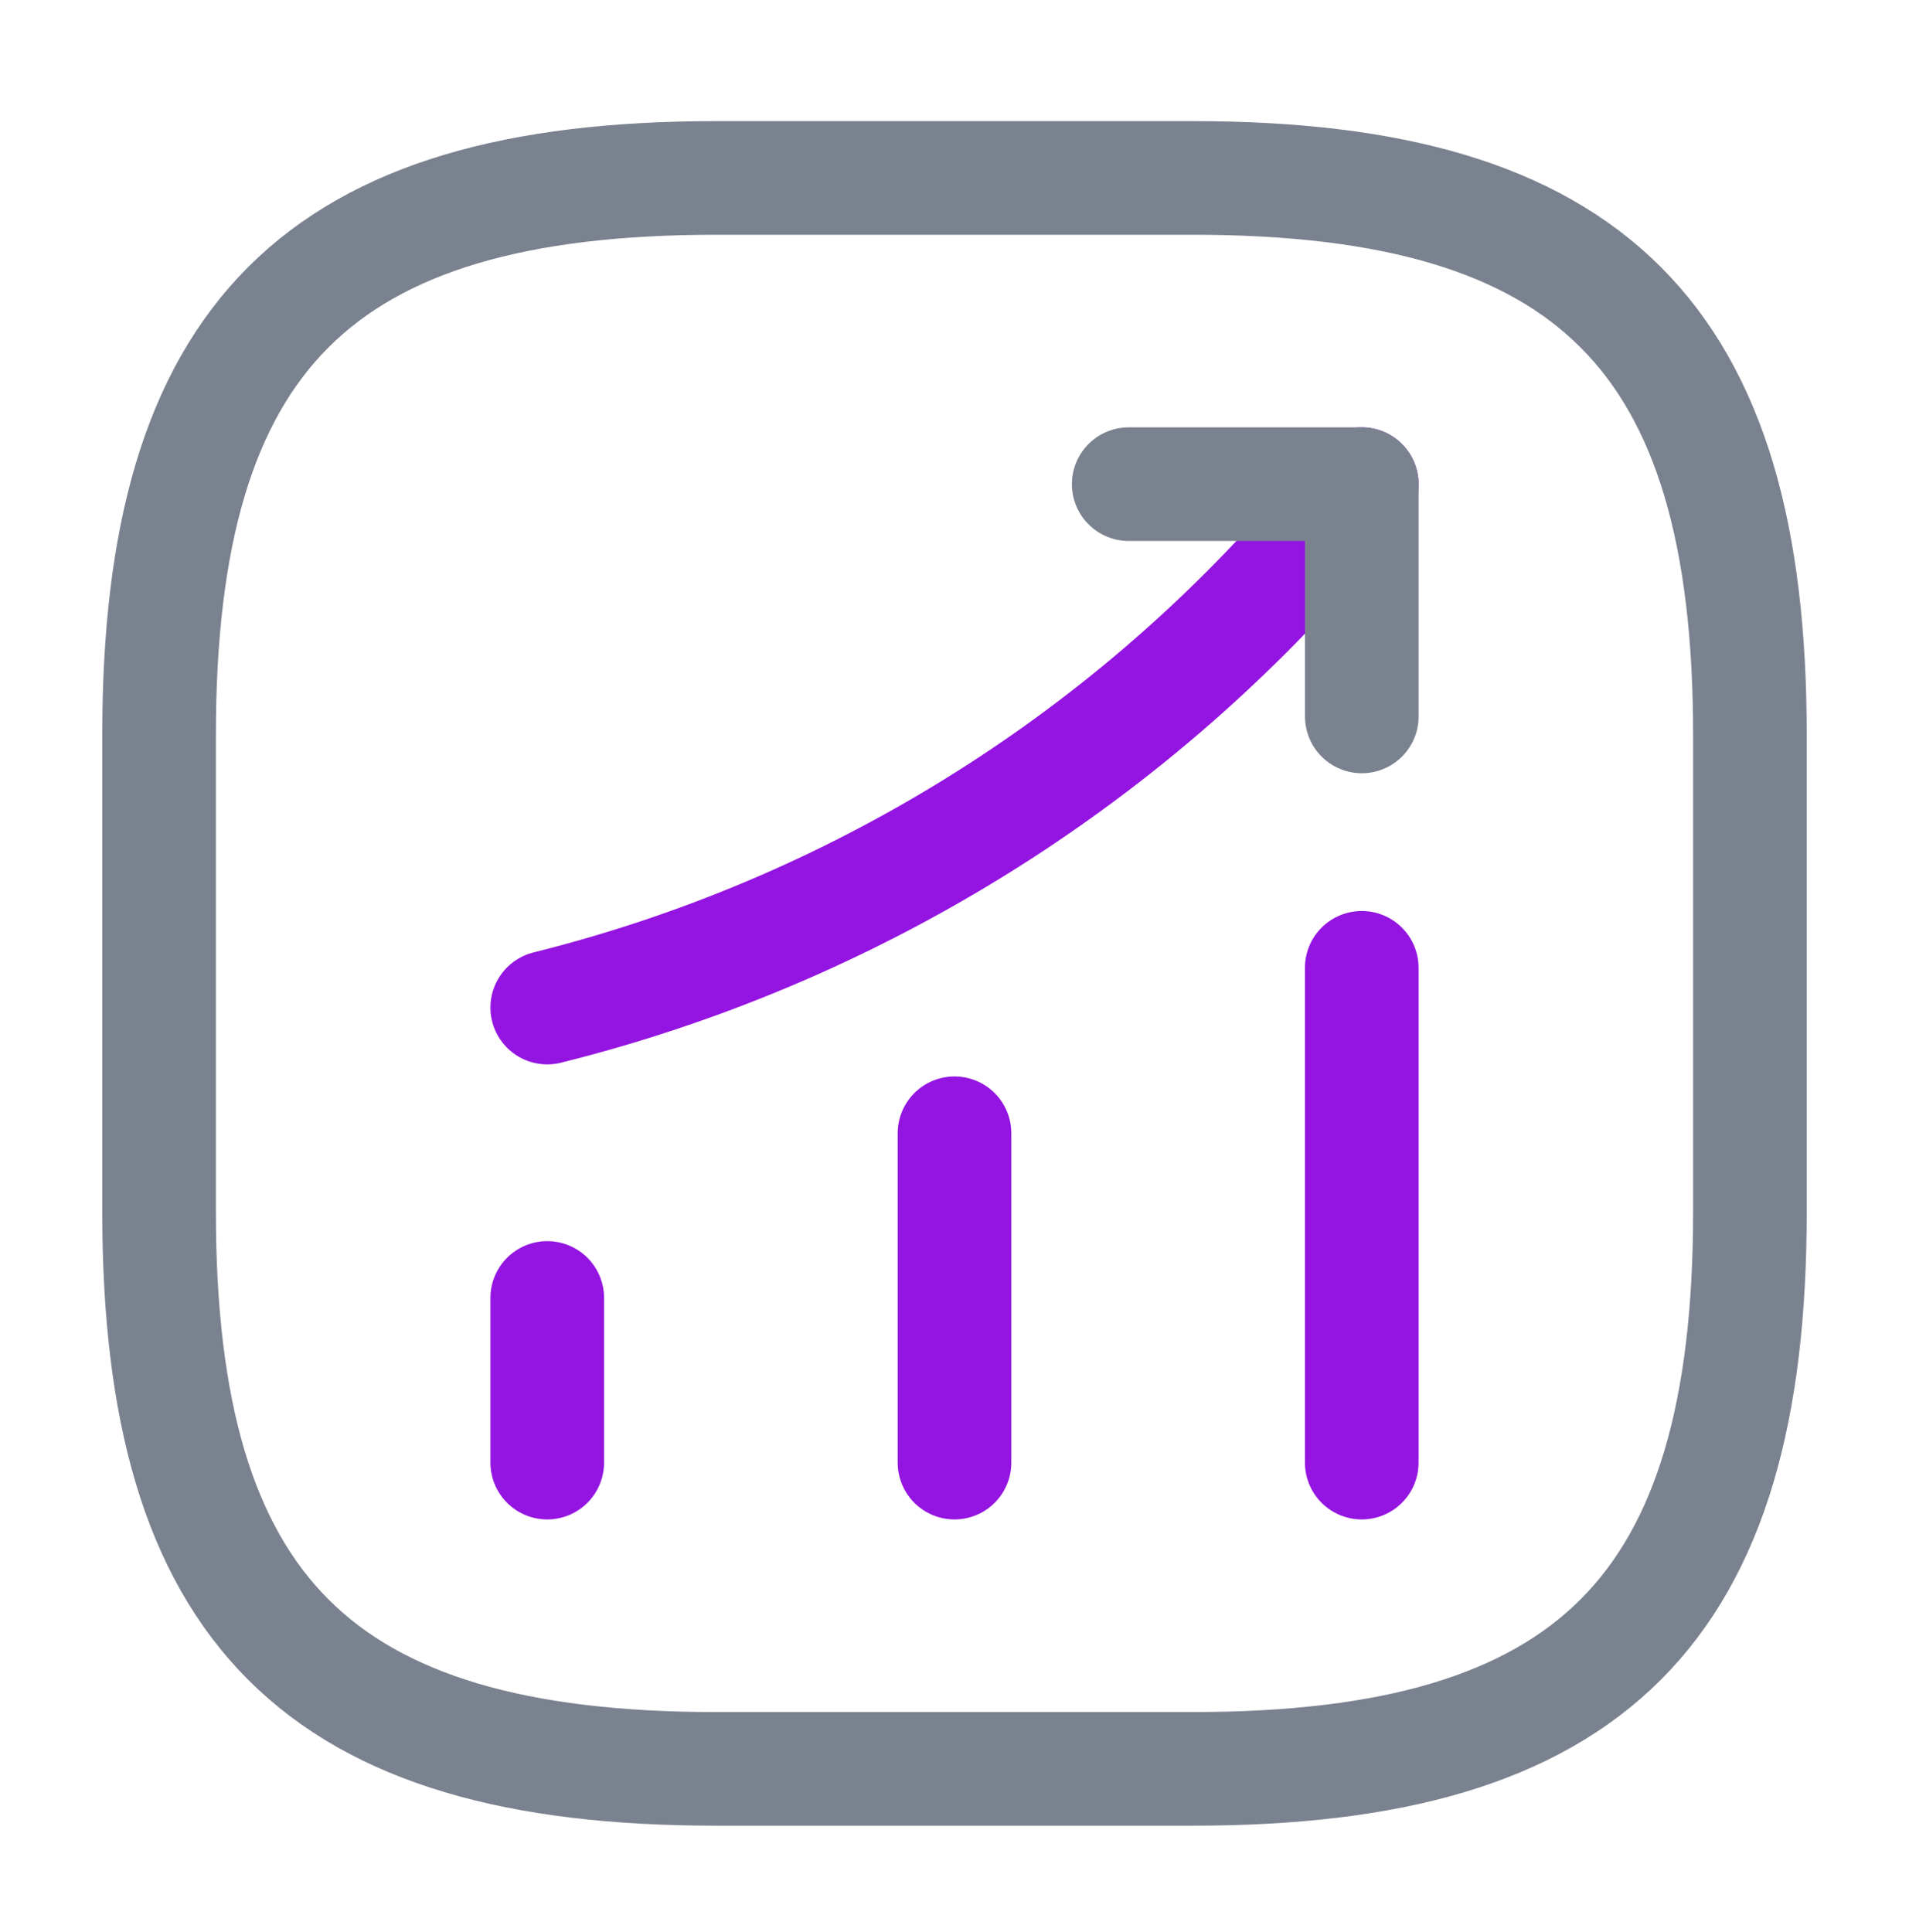 <svg width="84" height="85" viewBox="0 0 84 85" fill="none" xmlns="http://www.w3.org/2000/svg">
<path d="M24.08 64.355V57.11" stroke="#9414E1" stroke-width="5" stroke-linecap="round"/>
<path d="M42 64.355V49.864" stroke="#9414E1" stroke-width="5" stroke-linecap="round"/>
<path d="M59.92 64.355V42.584" stroke="#9414E1" stroke-width="5" stroke-linecap="round"/>
<path d="M59.92 21.303L58.31 23.193C49.385 33.623 37.415 41.008 24.08 44.333" stroke="#9414E1" stroke-width="5" stroke-linecap="round"/>
<path d="M49.666 21.303H59.922V31.523" stroke="#7B828F" stroke-width="5" stroke-linecap="round" stroke-linejoin="round"/>
<path d="M31.5 77.83H52.5C70 77.83 77 70.83 77 53.33V32.33C77 14.83 70 7.83 52.5 7.83H31.5C14 7.83 7 14.83 7 32.33V53.33C7 70.83 14 77.83 31.5 77.83Z" stroke="#7B828F" stroke-width="5" stroke-linecap="round" stroke-linejoin="round"/>
</svg>
